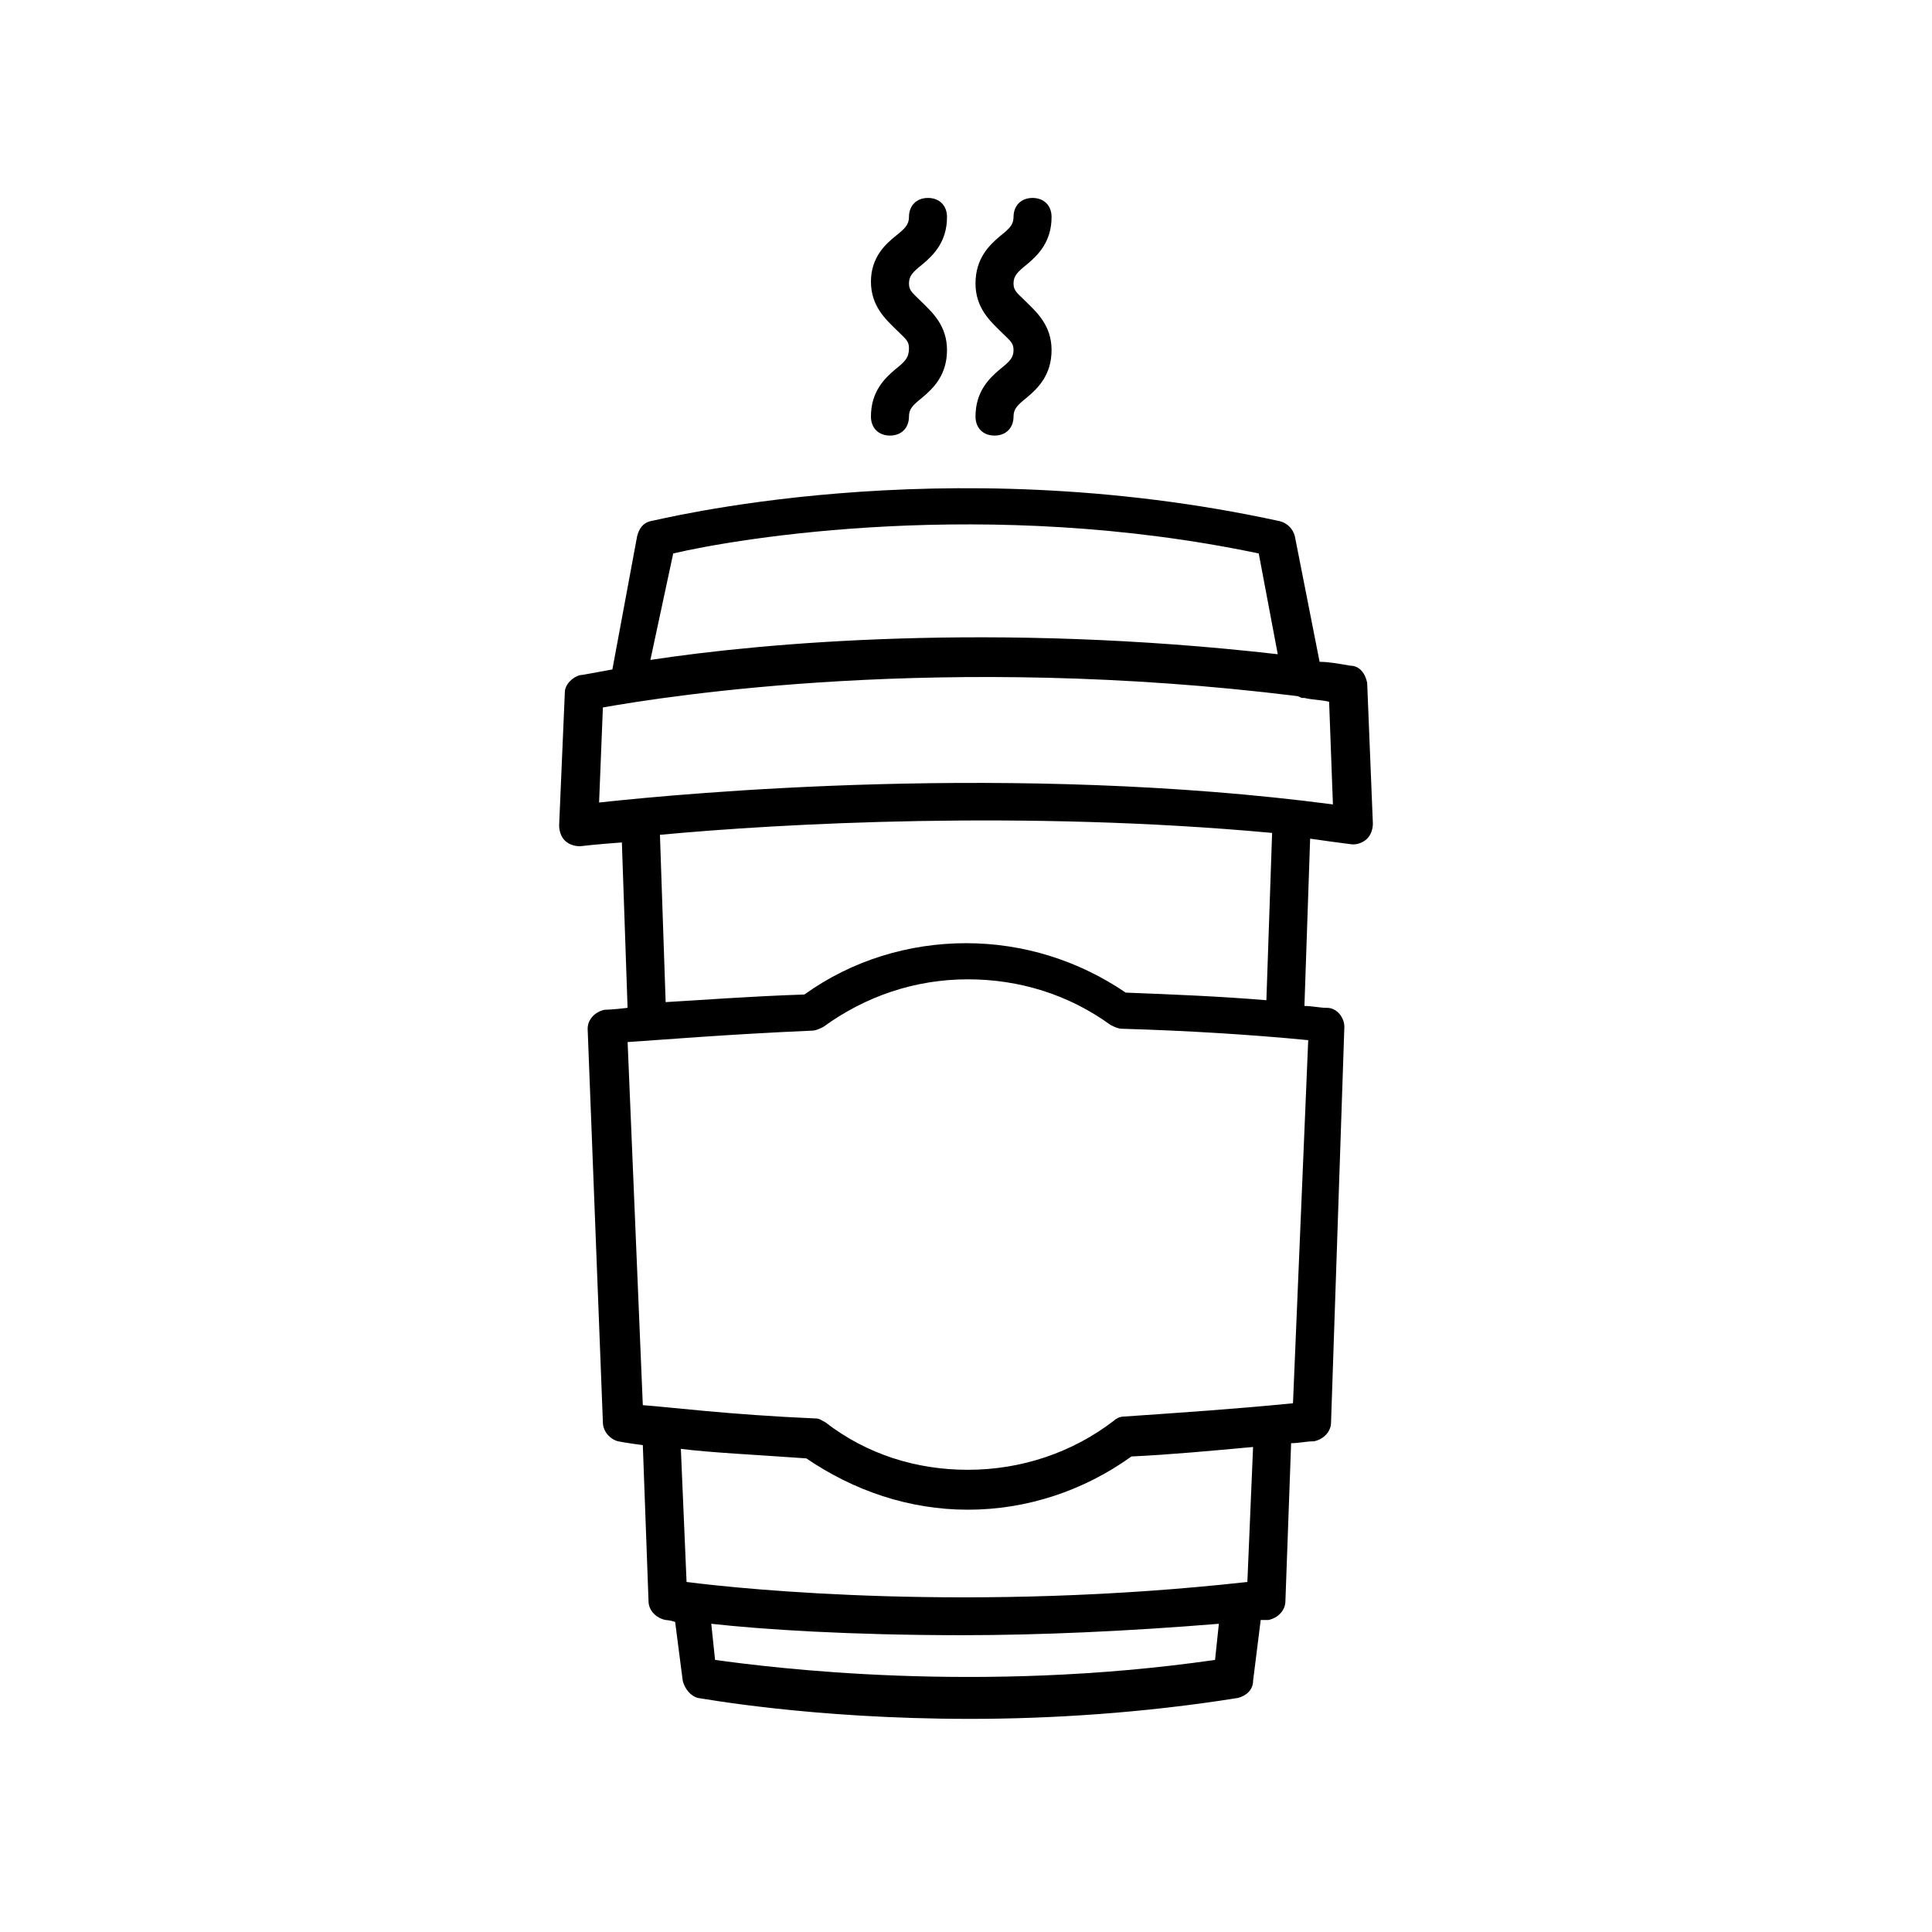 <?xml version="1.0" encoding="UTF-8"?>
<!-- The Best Svg Icon site in the world: iconSvg.co, Visit us! https://iconsvg.co -->
<svg fill="#000000" width="800px" height="800px" version="1.1" viewBox="144 144 512 512" xmlns="http://www.w3.org/2000/svg">
 <g>
  <path d="m501.77 320.4c-3.023-0.504-5.543-1.008-8.062-1.008l-6.551-33.25c-0.504-2.016-2.016-3.527-4.031-4.031-90.184-19.648-165.75 0-166.76 0-2.016 0.504-3.023 2.016-3.527 4.031l-6.551 35.266c-5.543 1.008-8.062 1.512-8.566 1.512-2.016 0.504-4.031 2.519-4.031 4.535l-1.512 35.266c0 1.512 0.504 3.023 1.512 4.031s2.519 1.512 4.031 1.512c0 0 4.031-0.504 11.082-1.008l1.512 43.832c-4.031 0.504-6.047 0.504-6.047 0.504-2.519 0.504-4.535 2.519-4.535 5.039l4.039 104.29c0 2.519 2.016 4.535 4.031 5.039 0 0 2.519 0.504 6.551 1.008l1.512 41.312c0 2.519 2.016 4.535 4.535 5.039 0 0 1.008 0 2.519 0.504l2.016 15.617c0.504 2.016 2.016 4.031 4.031 4.535 0.504 0 29.727 5.543 72.043 5.543 21.16 0 45.848-1.512 71.039-5.543 2.016-0.504 4.031-2.016 4.031-4.535l2.016-16.121h2.016c2.519-0.504 4.535-2.519 4.535-5.039l1.512-41.816c2.016 0 4.031-0.504 6.047-0.504 2.519-0.504 4.535-2.519 4.535-5.039l3.527-104.79c0-2.519-2.016-5.039-4.535-5.039-2.016 0-4.031-0.504-6.047-0.504l1.512-44.336c3.527 0.504 7.055 1.008 11.082 1.512h0.504c1.008 0 2.519-0.504 3.527-1.512 1.008-1.008 1.512-2.519 1.512-4.031l-1.512-37.281c-0.512-2.519-2.023-4.531-4.539-4.531zm-179.36-29.727c17.129-4.031 83.129-15.113 155.17 0l5.039 26.703c-75.066-8.566-136.53-3.023-166.26 1.512zm143.59 293.22c-62.977 9.07-117.89 2.016-132.5 0l-1.008-9.574c13.602 1.512 36.777 3.023 66.504 3.023 20.152 0 43.328-1.008 68.016-3.023zm8.566-20.656c-72.547 8.062-133 2.016-148.62 0l-1.512-35.27c8.062 1.008 19.145 1.512 33.25 2.519 12.594 8.566 27.207 13.602 42.824 13.602s30.73-5.039 43.328-14.105c10.578-0.504 21.16-1.512 32.242-2.519zm12.09-47.359c-15.113 1.512-30.23 2.519-44.84 3.527-1.008 0-2.016 0.504-2.519 1.008-11.082 8.566-24.688 13.098-38.793 13.098-13.602 0-26.703-4.031-37.785-12.594-1.008-0.504-1.512-1.008-2.519-1.008-23.176-1.008-38.793-3.023-45.848-3.527l-4.027-96.227c8.062-0.504 25.695-2.016 48.871-3.023 1.008 0 2.016-0.504 3.023-1.008 11.082-8.062 24.184-12.594 38.289-12.594 13.602 0 26.703 4.031 37.785 12.09 1.008 0.504 2.016 1.008 3.023 1.008 17.129 0.504 33.754 1.512 49.375 3.023zm-7.051-106.81c-12.09-1.008-24.184-1.512-37.281-2.016-12.594-8.566-27.207-13.098-42.32-13.098s-30.23 4.535-42.824 13.602c-15.113 0.504-27.711 1.512-36.777 2.016l-1.512-44.336c32.242-3.023 96.73-6.551 162.23-0.504zm-176.84-52.395 1.008-25.191c17.129-3.023 90.184-14.609 183.89-3.023 0.504 0 1.008 0.504 1.512 0.504h0.504c2.016 0.504 4.535 0.504 6.551 1.008l1.008 27.207c-84.641-11.086-171.3-3.023-194.47-0.504z"/>
  <path d="m381.36 241.8c-3.023 2.519-6.551 6.047-6.551 12.594 0 3.023 2.016 5.039 5.039 5.039 3.023 0 5.039-2.016 5.039-5.039 0-2.016 1.008-3.023 3.527-5.039 3.023-2.519 6.551-6.047 6.551-12.594 0-6.551-4.031-10.078-6.551-12.594-2.519-2.519-3.527-3.023-3.527-5.039s1.008-3.023 3.527-5.039c3.023-2.519 6.551-6.047 6.551-12.594 0-3.023-2.016-5.039-5.039-5.039-3.023 0-5.039 2.016-5.039 5.039 0 2.016-1.008 3.023-3.527 5.039s-6.551 5.543-6.551 12.094c0 6.551 4.031 10.078 6.551 12.594 2.519 2.519 3.527 3.023 3.527 5.039-0.004 2.519-1.012 3.523-3.527 5.539z"/>
  <path d="m409.07 241.8c-3.023 2.519-6.551 6.047-6.551 12.594 0 3.023 2.016 5.039 5.039 5.039 3.023 0 5.039-2.016 5.039-5.039 0-2.016 1.008-3.023 3.527-5.039 3.023-2.519 6.551-6.047 6.551-12.594 0-6.551-4.031-10.078-6.551-12.594-2.519-2.519-3.527-3.023-3.527-5.039s1.008-3.023 3.527-5.039c3.023-2.519 6.551-6.047 6.551-12.594 0-3.023-2.016-5.039-5.039-5.039-3.023 0-5.039 2.016-5.039 5.039 0 2.016-1.008 3.023-3.527 5.039-3.023 2.519-6.551 6.047-6.551 12.594 0 6.551 4.031 10.078 6.551 12.594 2.519 2.519 3.527 3.023 3.527 5.039 0 2.019-1.008 3.023-3.527 5.039z"/>
 </g>
</svg>